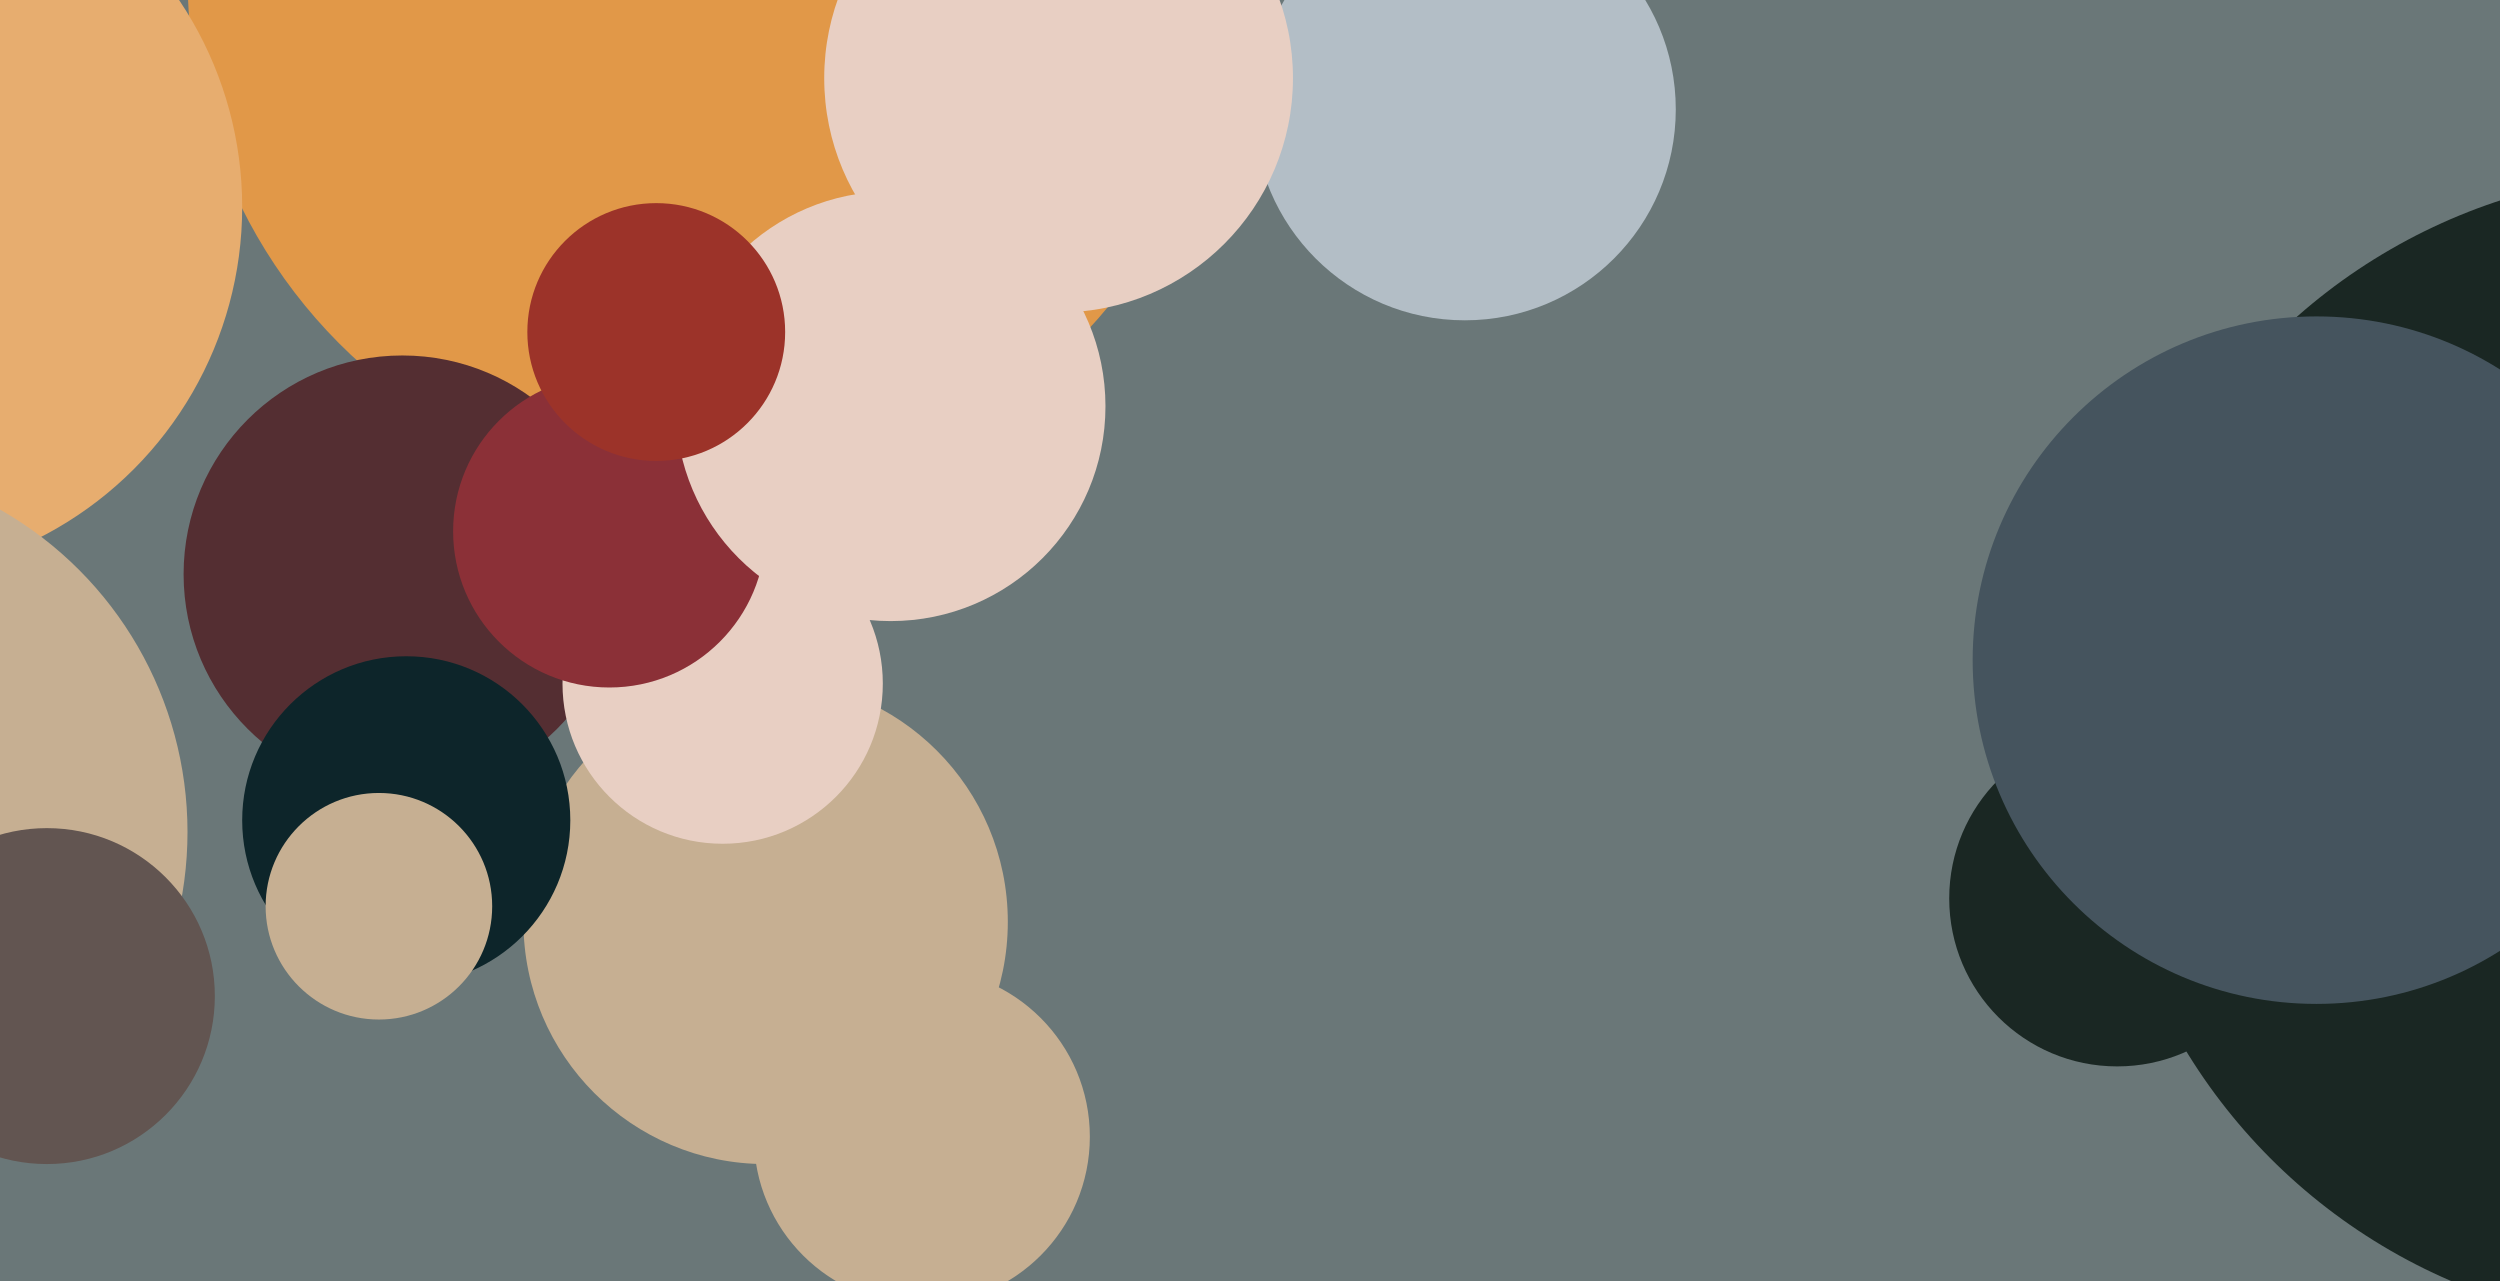<svg xmlns="http://www.w3.org/2000/svg" width="640px" height="328px">
  <rect width="640" height="328" fill="rgb(106,119,120)"/>
  <circle cx="181" cy="-6" r="133" fill="rgb(225,152,72)"/>
  <circle cx="375" cy="28" r="54" fill="rgb(179,190,198)"/>
  <circle cx="196" cy="236" r="62" fill="rgb(198,175,146)"/>
  <circle cx="542" cy="230" r="43" fill="rgb(26,39,35)"/>
  <circle cx="-33" cy="53" r="95" fill="rgb(231,173,111)"/>
  <circle cx="-47" cy="213" r="95" fill="rgb(198,175,146)"/>
  <circle cx="236" cy="291" r="43" fill="rgb(198,175,146)"/>
  <circle cx="103" cy="147" r="56" fill="rgb(84,46,50)"/>
  <circle cx="12" cy="255" r="43" fill="rgb(98,85,81)"/>
  <circle cx="686" cy="192" r="148" fill="rgb(26,39,35)"/>
  <circle cx="104" cy="210" r="42" fill="rgb(13,37,42)"/>
  <circle cx="97" cy="232" r="29" fill="rgb(198,175,146)"/>
  <circle cx="185" cy="175" r="41" fill="rgb(232,207,195)"/>
  <circle cx="156" cy="136" r="40" fill="rgb(139,48,55)"/>
  <circle cx="228" cy="104" r="55" fill="rgb(232,207,195)"/>
  <circle cx="168" cy="85" r="33" fill="rgb(156,51,41)"/>
  <circle cx="593" cy="169" r="88" fill="rgb(69,84,94)"/>
  <circle cx="271" cy="20" r="60" fill="rgb(232,207,195)"/>
</svg>